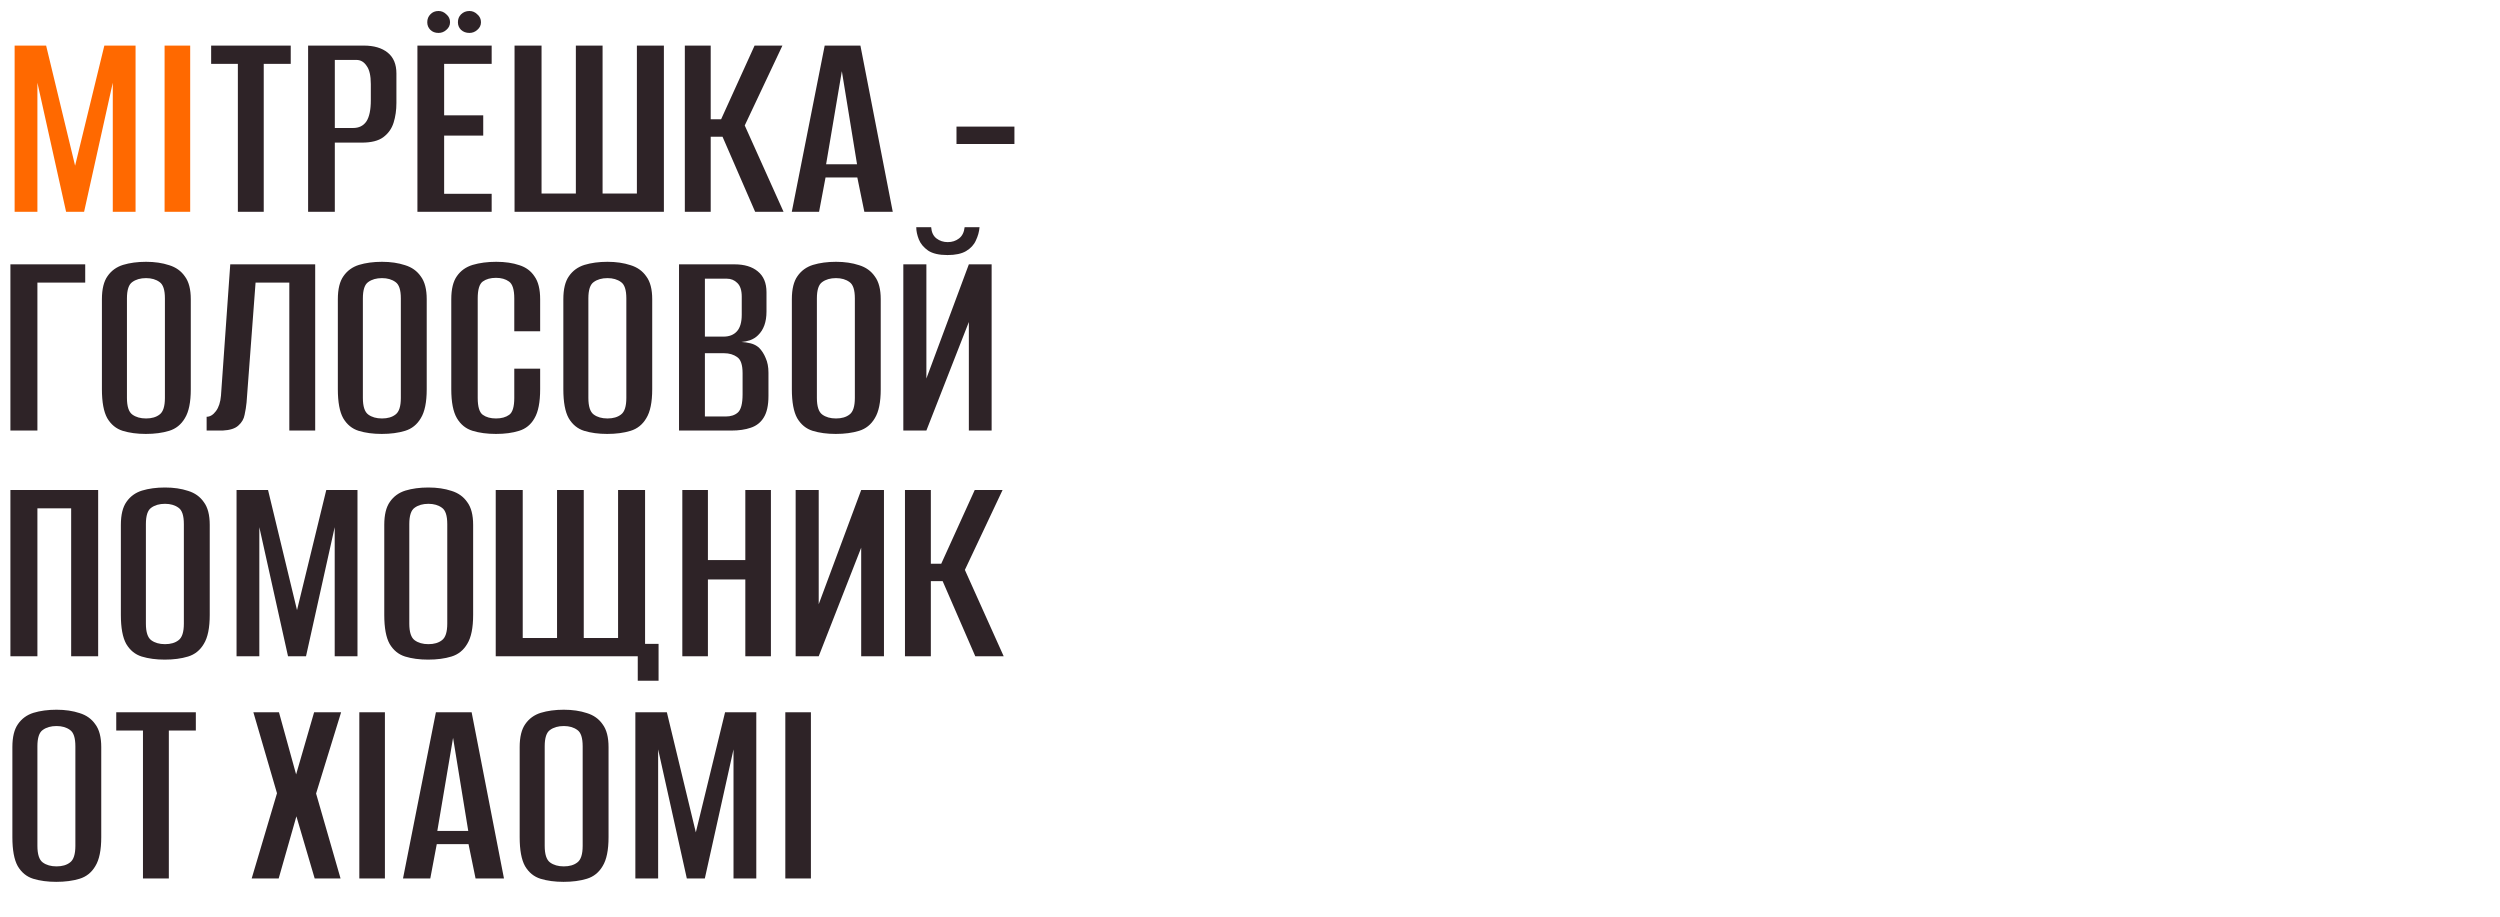 <?xml version="1.0" encoding="UTF-8"?> <svg xmlns="http://www.w3.org/2000/svg" width="720" height="264" viewBox="0 0 720 264" fill="none"> <path d="M4.212 61V13.129H13.284L21.627 47.716L30.051 13.129H39.042V61H32.481V23.821L24.219 61H19.035L10.773 23.821V61H4.212ZM47.401 61V13.129H54.773V61H47.401Z" fill="#FF6900"></path> <path d="M68.505 61V18.394H60.81V13.129H83.733V18.394H75.957V61H68.505ZM88.734 61V13.129H104.771C107.687 13.129 109.982 13.804 111.656 15.154C113.33 16.504 114.167 18.502 114.167 21.148V29.653C114.167 31.705 113.897 33.595 113.357 35.323C112.817 37.051 111.818 38.455 110.36 39.535C108.956 40.561 106.904 41.074 104.204 41.074H96.428V61H88.734ZM96.428 36.862H101.693C103.367 36.862 104.636 36.241 105.5 34.999C106.364 33.703 106.796 31.651 106.796 28.843V24.226C106.796 21.796 106.391 20.041 105.581 18.961C104.825 17.827 103.853 17.26 102.665 17.26H96.428V36.862ZM120.216 61V13.129H141.6V18.394H127.911V33.217H139.17V39.049H127.911V55.816H141.6V61H120.216ZM135.201 9.484C134.229 9.484 133.419 9.187 132.771 8.593C132.177 7.999 131.88 7.27 131.88 6.406C131.88 5.488 132.177 4.732 132.771 4.138C133.419 3.49 134.229 3.166 135.201 3.166C136.065 3.166 136.821 3.49 137.469 4.138C138.171 4.732 138.522 5.488 138.522 6.406C138.522 7.27 138.171 7.999 137.469 8.593C136.821 9.187 136.065 9.484 135.201 9.484ZM126.291 9.484C125.319 9.484 124.536 9.187 123.942 8.593C123.348 7.999 123.051 7.27 123.051 6.406C123.051 5.488 123.348 4.732 123.942 4.138C124.536 3.49 125.319 3.166 126.291 3.166C127.155 3.166 127.911 3.49 128.559 4.138C129.261 4.732 129.612 5.488 129.612 6.406C129.612 7.27 129.261 7.999 128.559 8.593C127.911 9.187 127.155 9.484 126.291 9.484ZM148.189 61V13.129H155.965V55.735H165.847V13.129H173.542V55.735H183.424V13.129H191.2V61H148.189ZM197.232 61V13.129H204.684V34.351H207.681L217.32 13.129H225.339L214.485 36.133L225.663 61H217.482L208.086 39.373H204.684V61H197.232ZM228.035 61L237.512 13.129H247.799L257.114 61H248.933L246.908 51.118H237.754L235.892 61H228.035ZM237.917 47.311H246.827L242.453 20.5L237.917 47.311ZM275.469 41.479V36.457H292.155V41.479H275.469Z" fill="#2E2327"></path> <path d="M2.997 124V76.129H24.543V81.394H10.773V124H2.997ZM41.987 124.972C39.503 124.972 37.289 124.675 35.345 124.081C33.455 123.487 31.97 122.272 30.89 120.436C29.864 118.6 29.351 115.819 29.351 112.093V86.173C29.351 83.257 29.891 81.043 30.971 79.531C32.051 77.965 33.536 76.885 35.426 76.291C37.37 75.697 39.584 75.4 42.068 75.4C44.552 75.4 46.766 75.724 48.71 76.372C50.654 76.966 52.166 78.046 53.246 79.612C54.38 81.124 54.947 83.311 54.947 86.173V112.093C54.947 115.819 54.38 118.6 53.246 120.436C52.166 122.272 50.654 123.487 48.71 124.081C46.766 124.675 44.525 124.972 41.987 124.972ZM42.068 120.517C43.688 120.517 44.984 120.139 45.956 119.383C46.982 118.627 47.495 117.034 47.495 114.604V85.93C47.495 83.5 46.982 81.934 45.956 81.232C44.93 80.476 43.634 80.098 42.068 80.098C40.448 80.098 39.125 80.476 38.099 81.232C37.073 81.934 36.56 83.5 36.56 85.93V114.604C36.56 117.034 37.073 118.627 38.099 119.383C39.125 120.139 40.448 120.517 42.068 120.517ZM59.509 124V120.031C60.481 120.031 61.372 119.491 62.182 118.411C62.992 117.331 63.478 115.846 63.64 113.956L66.313 76.129H90.775V124H83.323V81.394H73.603L71.011 115.9C70.903 117.034 70.714 118.222 70.444 119.464C70.228 120.652 69.634 121.678 68.662 122.542C67.744 123.406 66.232 123.892 64.126 124H59.509ZM109.935 124.972C107.451 124.972 105.237 124.675 103.293 124.081C101.403 123.487 99.918 122.272 98.838 120.436C97.812 118.6 97.299 115.819 97.299 112.093V86.173C97.299 83.257 97.839 81.043 98.919 79.531C99.999 77.965 101.484 76.885 103.374 76.291C105.318 75.697 107.532 75.4 110.016 75.4C112.5 75.4 114.714 75.724 116.658 76.372C118.602 76.966 120.114 78.046 121.194 79.612C122.328 81.124 122.895 83.311 122.895 86.173V112.093C122.895 115.819 122.328 118.6 121.194 120.436C120.114 122.272 118.602 123.487 116.658 124.081C114.714 124.675 112.473 124.972 109.935 124.972ZM110.016 120.517C111.636 120.517 112.932 120.139 113.904 119.383C114.93 118.627 115.443 117.034 115.443 114.604V85.93C115.443 83.5 114.93 81.934 113.904 81.232C112.878 80.476 111.582 80.098 110.016 80.098C108.396 80.098 107.073 80.476 106.047 81.232C105.021 81.934 104.508 83.5 104.508 85.93V114.604C104.508 117.034 105.021 118.627 106.047 119.383C107.073 120.139 108.396 120.517 110.016 120.517ZM142.847 124.972C140.309 124.972 138.068 124.675 136.124 124.081C134.18 123.487 132.668 122.272 131.588 120.436C130.508 118.6 129.968 115.819 129.968 112.093V86.173C129.968 83.257 130.508 81.043 131.588 79.531C132.668 77.965 134.18 76.885 136.124 76.291C138.122 75.697 140.39 75.4 142.928 75.4C145.466 75.4 147.68 75.724 149.57 76.372C151.46 76.966 152.918 78.046 153.944 79.612C155.024 81.124 155.564 83.311 155.564 86.173V95.407H148.112V85.93C148.112 83.392 147.599 81.772 146.573 81.07C145.601 80.368 144.359 80.017 142.847 80.017C141.281 80.017 140.012 80.368 139.04 81.07C138.068 81.772 137.582 83.392 137.582 85.93V114.604C137.582 117.142 138.068 118.762 139.04 119.464C140.012 120.166 141.281 120.517 142.847 120.517C144.413 120.517 145.682 120.166 146.654 119.464C147.626 118.762 148.112 117.142 148.112 114.604V106.18H155.564V112.093C155.564 115.819 155.024 118.6 153.944 120.436C152.918 122.272 151.433 123.487 149.489 124.081C147.599 124.675 145.385 124.972 142.847 124.972ZM174.878 124.972C172.394 124.972 170.18 124.675 168.236 124.081C166.346 123.487 164.861 122.272 163.781 120.436C162.755 118.6 162.242 115.819 162.242 112.093V86.173C162.242 83.257 162.782 81.043 163.862 79.531C164.942 77.965 166.427 76.885 168.317 76.291C170.261 75.697 172.475 75.4 174.959 75.4C177.443 75.4 179.657 75.724 181.601 76.372C183.545 76.966 185.057 78.046 186.137 79.612C187.271 81.124 187.838 83.311 187.838 86.173V112.093C187.838 115.819 187.271 118.6 186.137 120.436C185.057 122.272 183.545 123.487 181.601 124.081C179.657 124.675 177.416 124.972 174.878 124.972ZM174.959 120.517C176.579 120.517 177.875 120.139 178.847 119.383C179.873 118.627 180.386 117.034 180.386 114.604V85.93C180.386 83.5 179.873 81.934 178.847 81.232C177.821 80.476 176.525 80.098 174.959 80.098C173.339 80.098 172.016 80.476 170.99 81.232C169.964 81.934 169.451 83.5 169.451 85.93V114.604C169.451 117.034 169.964 118.627 170.99 119.383C172.016 120.139 173.339 120.517 174.959 120.517ZM195.559 124V76.129H211.516C214.378 76.129 216.619 76.804 218.239 78.154C219.913 79.504 220.75 81.502 220.75 84.148V89.737C220.75 92.707 219.94 94.975 218.32 96.541C217.672 97.189 216.889 97.675 215.971 97.999C215.107 98.269 214.297 98.431 213.541 98.485C214.459 98.539 215.35 98.674 216.214 98.89C217.078 99.106 217.861 99.511 218.563 100.105C219.373 100.915 220.021 101.914 220.507 103.102C221.047 104.29 221.317 105.694 221.317 107.314V114.037C221.317 116.737 220.858 118.816 219.94 120.274C219.076 121.678 217.834 122.65 216.214 123.19C214.648 123.73 212.785 124 210.625 124H195.559ZM203.011 96.946H208.357C210.031 96.946 211.327 96.433 212.245 95.407C213.163 94.381 213.622 92.788 213.622 90.628V85.444C213.622 83.608 213.19 82.285 212.326 81.475C211.516 80.665 210.517 80.26 209.329 80.26H203.011V96.946ZM203.011 119.95H209.005C210.463 119.95 211.624 119.572 212.488 118.816C213.406 118.006 213.865 116.251 213.865 113.551V107.476C213.865 105.1 213.352 103.561 212.326 102.859C211.3 102.103 210.031 101.725 208.519 101.725H203.011V119.95ZM240.69 124.972C238.206 124.972 235.992 124.675 234.048 124.081C232.158 123.487 230.673 122.272 229.593 120.436C228.567 118.6 228.054 115.819 228.054 112.093V86.173C228.054 83.257 228.594 81.043 229.674 79.531C230.754 77.965 232.239 76.885 234.129 76.291C236.073 75.697 238.287 75.4 240.771 75.4C243.255 75.4 245.469 75.724 247.413 76.372C249.357 76.966 250.869 78.046 251.949 79.612C253.083 81.124 253.65 83.311 253.65 86.173V112.093C253.65 115.819 253.083 118.6 251.949 120.436C250.869 122.272 249.357 123.487 247.413 124.081C245.469 124.675 243.228 124.972 240.69 124.972ZM240.771 120.517C242.391 120.517 243.687 120.139 244.659 119.383C245.685 118.627 246.198 117.034 246.198 114.604V85.93C246.198 83.5 245.685 81.934 244.659 81.232C243.633 80.476 242.337 80.098 240.771 80.098C239.151 80.098 237.828 80.476 236.802 81.232C235.776 81.934 235.263 83.5 235.263 85.93V114.604C235.263 117.034 235.776 118.627 236.802 119.383C237.828 120.139 239.151 120.517 240.771 120.517ZM260.156 124V76.129H266.798V109.015L279.029 76.129H285.59V124H279.029V92.734L266.798 124H260.156ZM272.873 73.456C270.443 73.456 268.58 73.024 267.284 72.16C265.988 71.242 265.097 70.162 264.611 68.92C264.125 67.678 263.882 66.517 263.882 65.437H268.175C268.283 66.895 268.796 67.975 269.714 68.677C270.632 69.379 271.712 69.73 272.954 69.73C274.196 69.73 275.276 69.379 276.194 68.677C277.112 67.975 277.652 66.895 277.814 65.437H282.107C281.999 66.733 281.648 68.002 281.054 69.244C280.514 70.486 279.569 71.512 278.219 72.322C276.923 73.078 275.141 73.456 272.873 73.456ZM2.997 189V141.129H28.269V189H20.493V146.394H10.773V189H2.997ZM47.445 189.972C44.961 189.972 42.747 189.675 40.803 189.081C38.913 188.487 37.428 187.272 36.348 185.436C35.322 183.6 34.809 180.819 34.809 177.093V151.173C34.809 148.257 35.349 146.043 36.429 144.531C37.509 142.965 38.994 141.885 40.884 141.291C42.828 140.697 45.042 140.4 47.526 140.4C50.01 140.4 52.224 140.724 54.168 141.372C56.112 141.966 57.624 143.046 58.704 144.612C59.838 146.124 60.405 148.311 60.405 151.173V177.093C60.405 180.819 59.838 183.6 58.704 185.436C57.624 187.272 56.112 188.487 54.168 189.081C52.224 189.675 49.983 189.972 47.445 189.972ZM47.526 185.517C49.146 185.517 50.442 185.139 51.414 184.383C52.44 183.627 52.953 182.034 52.953 179.604V150.93C52.953 148.5 52.44 146.934 51.414 146.232C50.388 145.476 49.092 145.098 47.526 145.098C45.906 145.098 44.583 145.476 43.557 146.232C42.531 146.934 42.018 148.5 42.018 150.93V179.604C42.018 182.034 42.531 183.627 43.557 184.383C44.583 185.139 45.906 185.517 47.526 185.517ZM68.126 189V141.129H77.198L85.541 175.716L93.965 141.129H102.956V189H96.395V151.821L88.133 189H82.949L74.687 151.821V189H68.126ZM123.304 189.972C120.82 189.972 118.606 189.675 116.662 189.081C114.772 188.487 113.287 187.272 112.207 185.436C111.181 183.6 110.668 180.819 110.668 177.093V151.173C110.668 148.257 111.208 146.043 112.288 144.531C113.368 142.965 114.853 141.885 116.743 141.291C118.687 140.697 120.901 140.4 123.385 140.4C125.869 140.4 128.083 140.724 130.027 141.372C131.971 141.966 133.483 143.046 134.563 144.612C135.697 146.124 136.264 148.311 136.264 151.173V177.093C136.264 180.819 135.697 183.6 134.563 185.436C133.483 187.272 131.971 188.487 130.027 189.081C128.083 189.675 125.842 189.972 123.304 189.972ZM123.385 185.517C125.005 185.517 126.301 185.139 127.273 184.383C128.299 183.627 128.812 182.034 128.812 179.604V150.93C128.812 148.5 128.299 146.934 127.273 146.232C126.247 145.476 124.951 145.098 123.385 145.098C121.765 145.098 120.442 145.476 119.416 146.232C118.39 146.934 117.877 148.5 117.877 150.93V179.604C117.877 182.034 118.39 183.627 119.416 184.383C120.442 185.139 121.765 185.517 123.385 185.517ZM183.674 196.047V189H142.769V141.129H150.545V183.735H160.427V141.129H168.122V183.735H178.004V141.129H185.78V185.436H189.668V196.047H183.674ZM196.508 189V141.129H203.879V161.298H214.652V141.129H222.023V189H214.652V166.887H203.879V189H196.508ZM229.148 189V141.129H235.79V174.015L248.021 141.129H254.582V189H248.021V157.734L235.79 189H229.148ZM260.631 189V141.129H268.083V162.351H271.08L280.719 141.129H288.738L277.884 164.133L289.062 189H280.881L271.485 167.373H268.083V189H260.631Z" fill="#2E2327"></path> <path d="M16.2 253.972C13.716 253.972 11.502 253.675 9.558 253.081C7.668 252.487 6.183 251.272 5.103 249.436C4.077 247.6 3.564 244.819 3.564 241.093V215.173C3.564 212.257 4.104 210.043 5.184 208.531C6.264 206.965 7.749 205.885 9.639 205.291C11.583 204.697 13.797 204.4 16.281 204.4C18.765 204.4 20.979 204.724 22.923 205.372C24.867 205.966 26.379 207.046 27.459 208.612C28.593 210.124 29.16 212.311 29.16 215.173V241.093C29.16 244.819 28.593 247.6 27.459 249.436C26.379 251.272 24.867 252.487 22.923 253.081C20.979 253.675 18.738 253.972 16.2 253.972ZM16.281 249.517C17.901 249.517 19.197 249.139 20.169 248.383C21.195 247.627 21.708 246.034 21.708 243.604V214.93C21.708 212.5 21.195 210.934 20.169 210.232C19.143 209.476 17.847 209.098 16.281 209.098C14.661 209.098 13.338 209.476 12.312 210.232C11.286 210.934 10.773 212.5 10.773 214.93V243.604C10.773 246.034 11.286 247.627 12.312 248.383C13.338 249.139 14.661 249.517 16.281 249.517ZM41.174 253V210.394H33.479V205.129H56.402V210.394H48.626V253H41.174ZM72.484 253L79.774 228.457L72.97 205.129H80.341L85.282 223.03L90.466 205.129H98.242L91.033 228.538L98.08 253H90.628L85.363 235.099L80.26 253H72.484ZM103.484 253V205.129H110.855V253H103.484ZM116.065 253L125.542 205.129H135.829L145.144 253H136.963L134.938 243.118H125.785L123.922 253H116.065ZM125.947 239.311H134.857L130.483 212.5L125.947 239.311ZM162.301 253.972C159.817 253.972 157.603 253.675 155.659 253.081C153.769 252.487 152.284 251.272 151.204 249.436C150.178 247.6 149.665 244.819 149.665 241.093V215.173C149.665 212.257 150.205 210.043 151.285 208.531C152.365 206.965 153.85 205.885 155.74 205.291C157.684 204.697 159.898 204.4 162.382 204.4C164.866 204.4 167.08 204.724 169.024 205.372C170.968 205.966 172.48 207.046 173.56 208.612C174.694 210.124 175.261 212.311 175.261 215.173V241.093C175.261 244.819 174.694 247.6 173.56 249.436C172.48 251.272 170.968 252.487 169.024 253.081C167.08 253.675 164.839 253.972 162.301 253.972ZM162.382 249.517C164.002 249.517 165.298 249.139 166.27 248.383C167.296 247.627 167.809 246.034 167.809 243.604V214.93C167.809 212.5 167.296 210.934 166.27 210.232C165.244 209.476 163.948 209.098 162.382 209.098C160.762 209.098 159.439 209.476 158.413 210.232C157.387 210.934 156.874 212.5 156.874 214.93V243.604C156.874 246.034 157.387 247.627 158.413 248.383C159.439 249.139 160.762 249.517 162.382 249.517ZM182.982 253V205.129H192.054L200.397 239.716L208.821 205.129H217.812V253H211.251V215.821L202.989 253H197.805L189.543 215.821V253H182.982ZM226.171 253V205.129H233.542V253H226.171Z" fill="#2E2327"></path> </svg> 